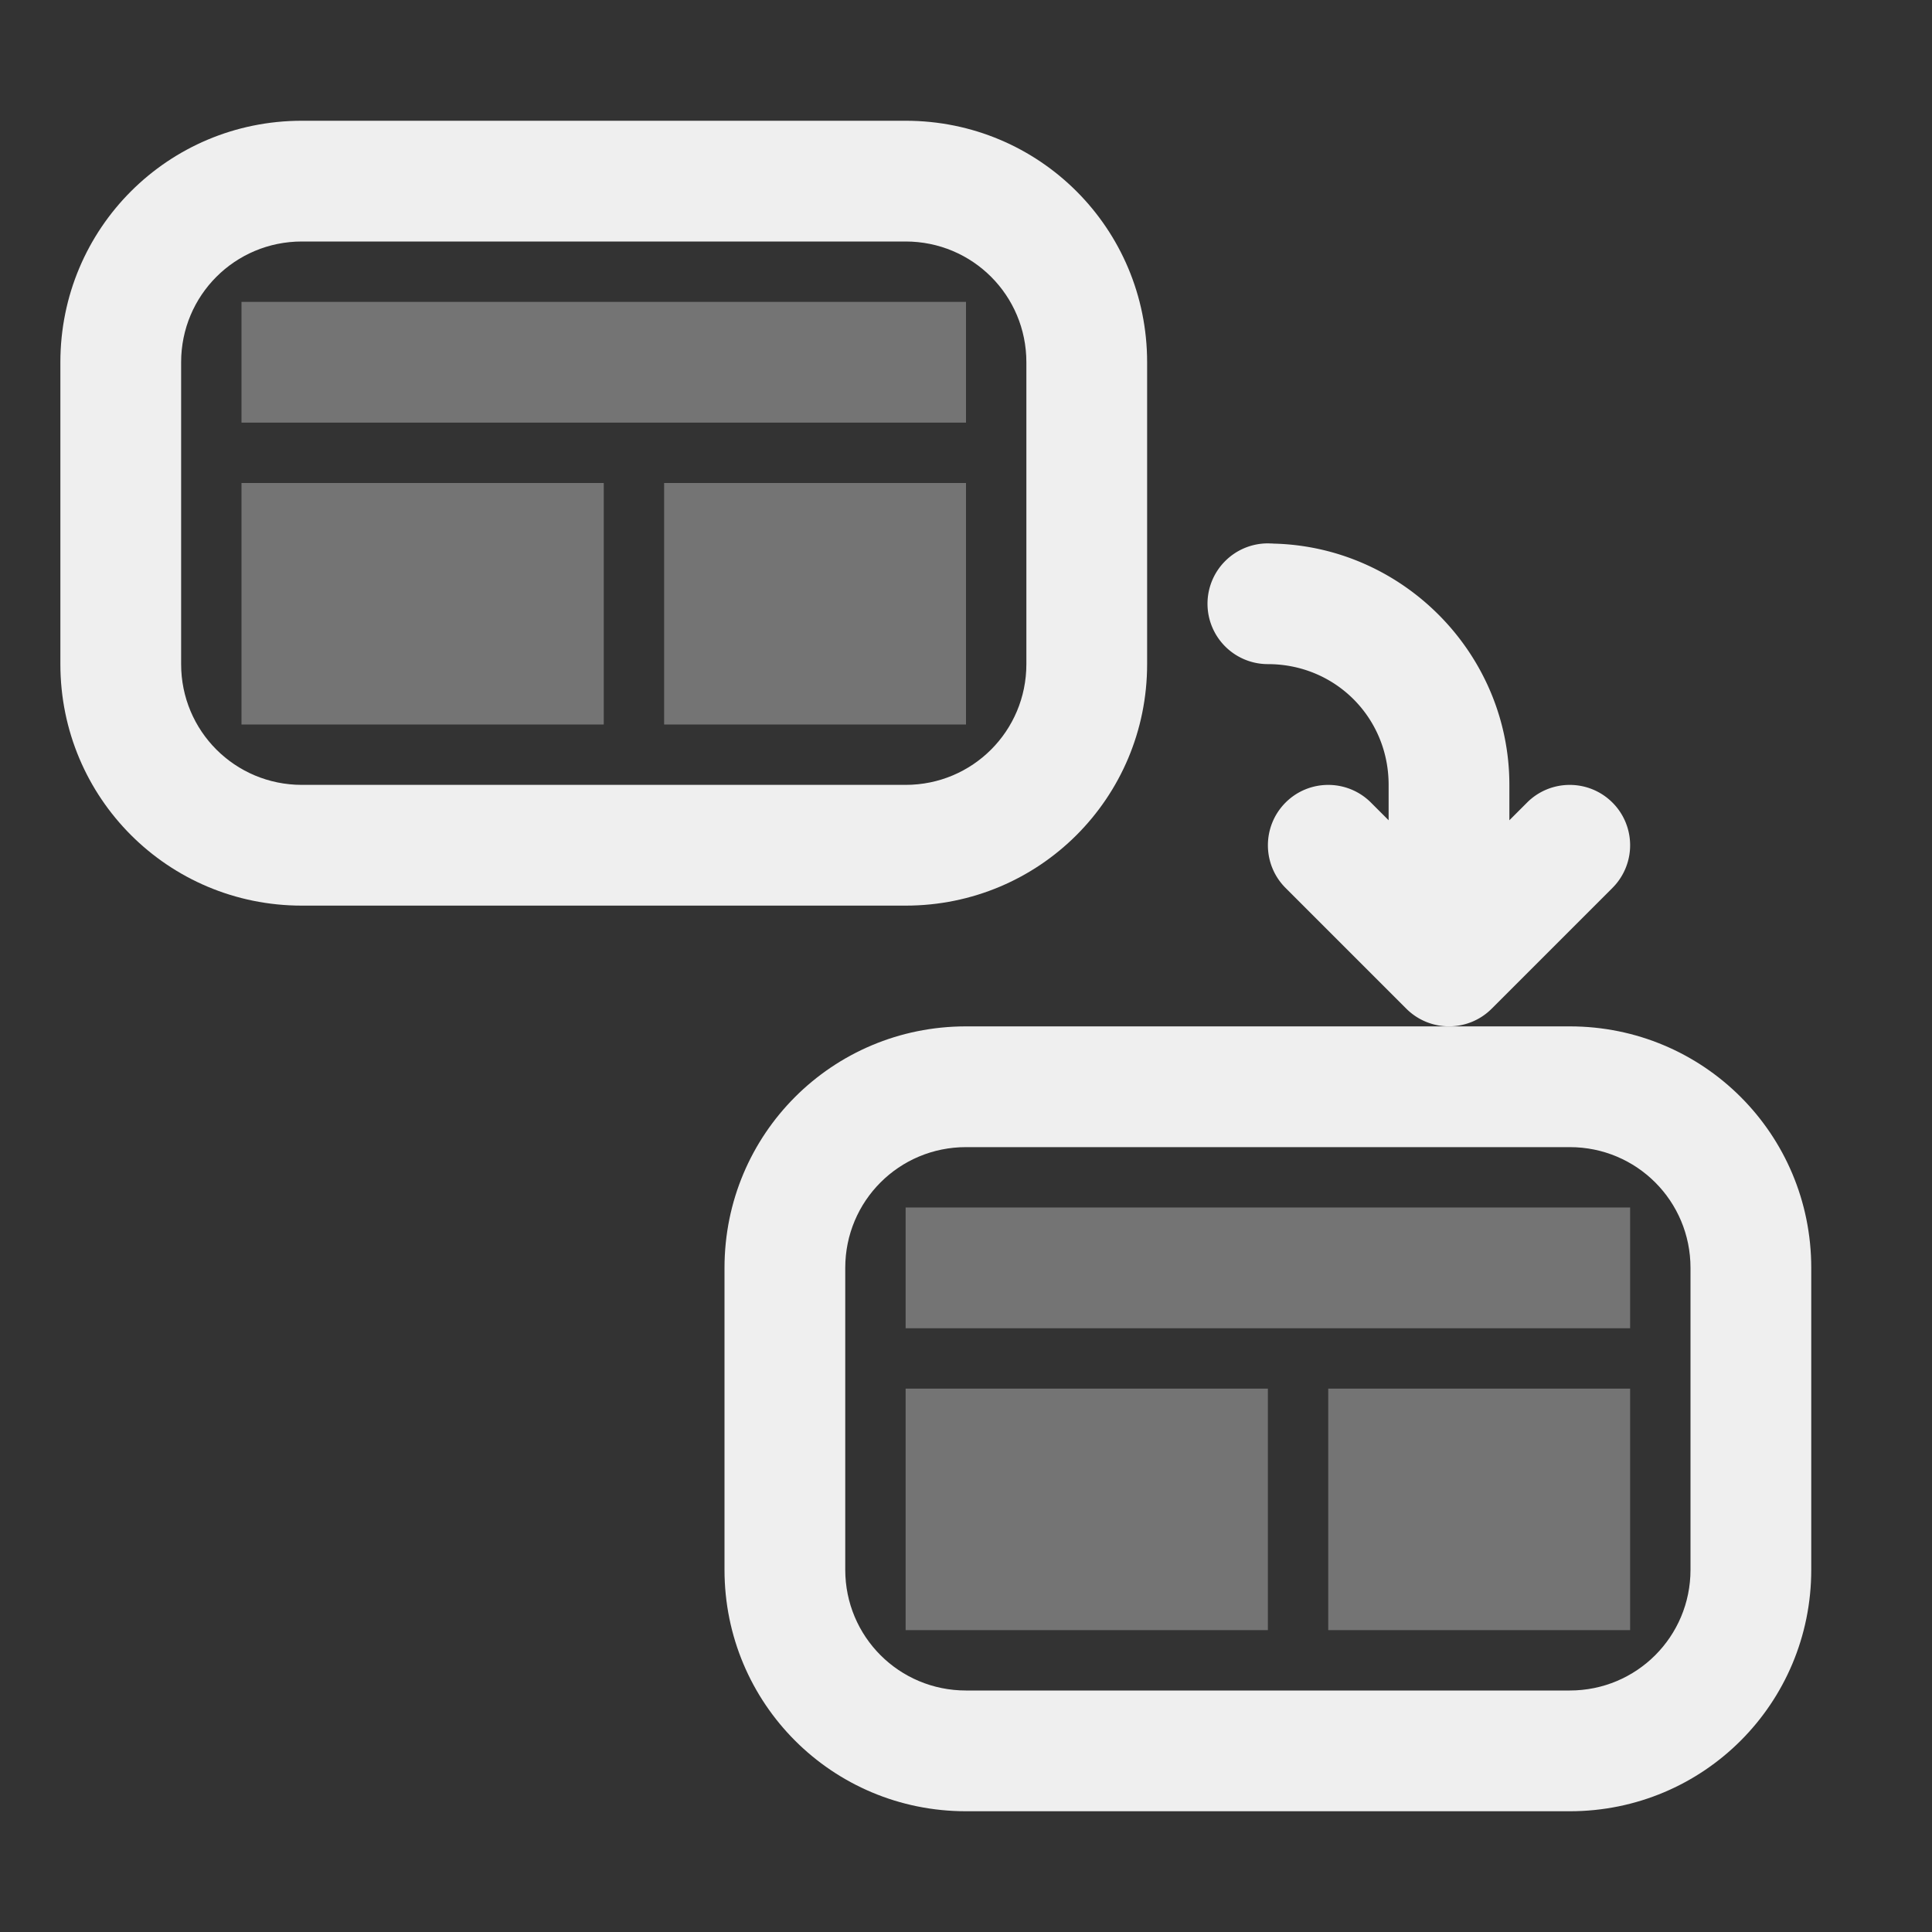 <svg height="32" viewBox="0 0 32 32" width="32" xmlns="http://www.w3.org/2000/svg"><rect x="0" y="0" width="32" height="32" fill="#333333" stroke="none"/><g fill="#efefef"><path d="m4 5v2h12v-2zm0 3v4h6v-4zm7 0v4h5v-4zm4 12v2h12v-2zm0 3v4h6v-4zm7 0v4h5v-4z" opacity=".35"/><path d="m21 9a1 1 0 0 0 -1 1 1 1 0 0 0 1 1c1.116 0 2 .884 2 2v.586l-.293-.293c-.391-.39-1.024-.39-1.414 0-.39.391-.39 1.024 0 1.414l2 2c.391.39 1.024.39 1.414 0l2-2c.188-.188.293-.442.293-.707-0-.265-.105-.52-.293-.707-.391-.39-1.024-.39-1.414 0l-.293.293v-.586c0-2.164-1.75-3.943-3.902-3.996a1 1 0 0 0 -.029-.002h-.02a1 1 0 0 0 -.049-.002z"/><path d="m19 6c0-2.216-1.784-4-4-4h-10c-2.216 0-4 1.784-4 4v5c0 2.216 1.784 4 4 4h10c2.216 0 4-1.784 4-4zm-2 0v5c0 1.108-.892 2-2 2h-10c-1.108 0-2-.892-2-2v-5c0-1.108.892-2 2-2h10c1.108 0 2 .892 2 2z"/><path d="m30 21c0-2.216-1.784-4-4-4h-10c-2.216 0-4 1.784-4 4v5c0 2.216 1.784 4 4 4h10c2.216 0 4-1.784 4-4zm-2 0v5c0 1.108-.892 2-2 2h-10c-1.108 0-2-.892-2-2v-5c0-1.108.892-2 2-2h10c1.108 0 2 .892 2 2z"/></g></svg>
